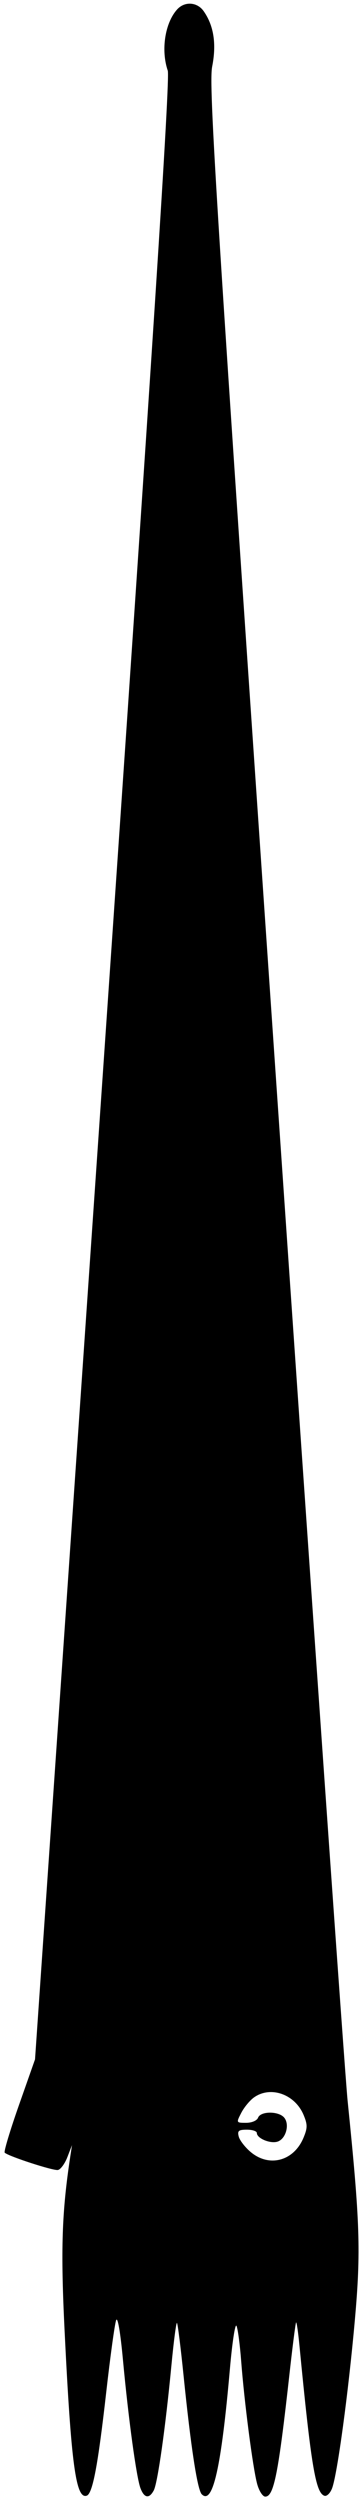 <svg xmlns="http://www.w3.org/2000/svg" width="106" height="729" viewBox="0 0 106 729" version="1.1">
	<path d="M 51.725 2.752 C 48.169 6.681, 46.951 14.626, 48.989 20.601 C 49.710 22.717, 44.610 101.409, 30.102 312 L 10.227 600.500 5.534 613.837 C 2.953 621.173, 1.078 627.412, 1.368 627.701 C 2.408 628.742, 15.531 633.012, 16.911 632.759 C 17.688 632.616, 18.931 630.925, 19.674 629 L 21.026 625.500 20.516 628.860 C 18.050 645.110, 17.698 655.932, 18.864 679.681 C 20.769 718.520, 22.147 728.784, 25.312 727.729 C 27.049 727.150, 28.598 718.963, 31.017 697.587 C 32.205 687.089, 33.508 677.628, 33.912 676.562 C 34.355 675.395, 35.144 679.968, 35.897 688.062 C 37.507 705.373, 39.842 722.454, 41.023 725.559 C 42.124 728.455, 43.561 728.688, 44.900 726.188 C 46.036 724.064, 48.335 707.812, 50.057 689.720 C 50.727 682.692, 51.455 677.122, 51.677 677.344 C 51.899 677.565, 52.761 684.441, 53.594 692.623 C 55.727 713.575, 57.639 726.039, 58.918 727.318 C 62.139 730.539, 64.623 719.478, 67.142 690.688 C 67.807 683.092, 68.664 677.467, 69.047 678.188 C 69.430 678.910, 70.051 683.550, 70.428 688.500 C 71.332 700.392, 73.824 719.555, 75.077 724.250 C 75.627 726.312, 76.700 728, 77.461 728 C 79.985 728, 81.294 721.362, 84.557 692 C 85.443 684.025, 86.301 677.367, 86.463 677.205 C 86.625 677.042, 87.054 679.967, 87.417 683.705 C 90.843 719.011, 92.156 726.906, 94.744 727.755 C 95.428 727.979, 96.431 726.997, 96.972 725.572 C 98.499 721.558, 101.761 697.488, 103.623 676.500 C 105.409 656.372, 105.136 648.141, 101.501 612.500 C 100.715 604.800, 91.227 469.575, 80.416 312 C 63 58.167, 60.896 24.804, 61.958 19.400 C 63.254 12.808, 62.430 7.464, 59.468 3.250 C 57.578 0.561, 53.920 0.326, 51.725 2.752 M 74.217 611.561 C 72.991 612.419, 71.305 614.444, 70.469 616.061 C 68.954 618.989, 68.960 619, 71.867 619 C 73.539 619, 75.032 618.359, 75.362 617.500 C 76.108 615.554, 81.378 615.545, 82.989 617.487 C 84.652 619.490, 83.473 623.715, 81.035 624.489 C 78.912 625.163, 75 623.527, 75 621.965 C 75 621.434, 73.692 621, 72.094 621 C 69.674 621, 69.275 621.337, 69.713 623.012 C 70.003 624.118, 71.570 626.143, 73.196 627.512 C 78.620 632.075, 85.786 630.150, 88.619 623.369 C 89.819 620.498, 89.823 619.513, 88.650 616.704 C 86.131 610.676, 79.072 608.160, 74.217 611.561" stroke="none" fill="black" fill-rule="evenodd"/>
</svg>